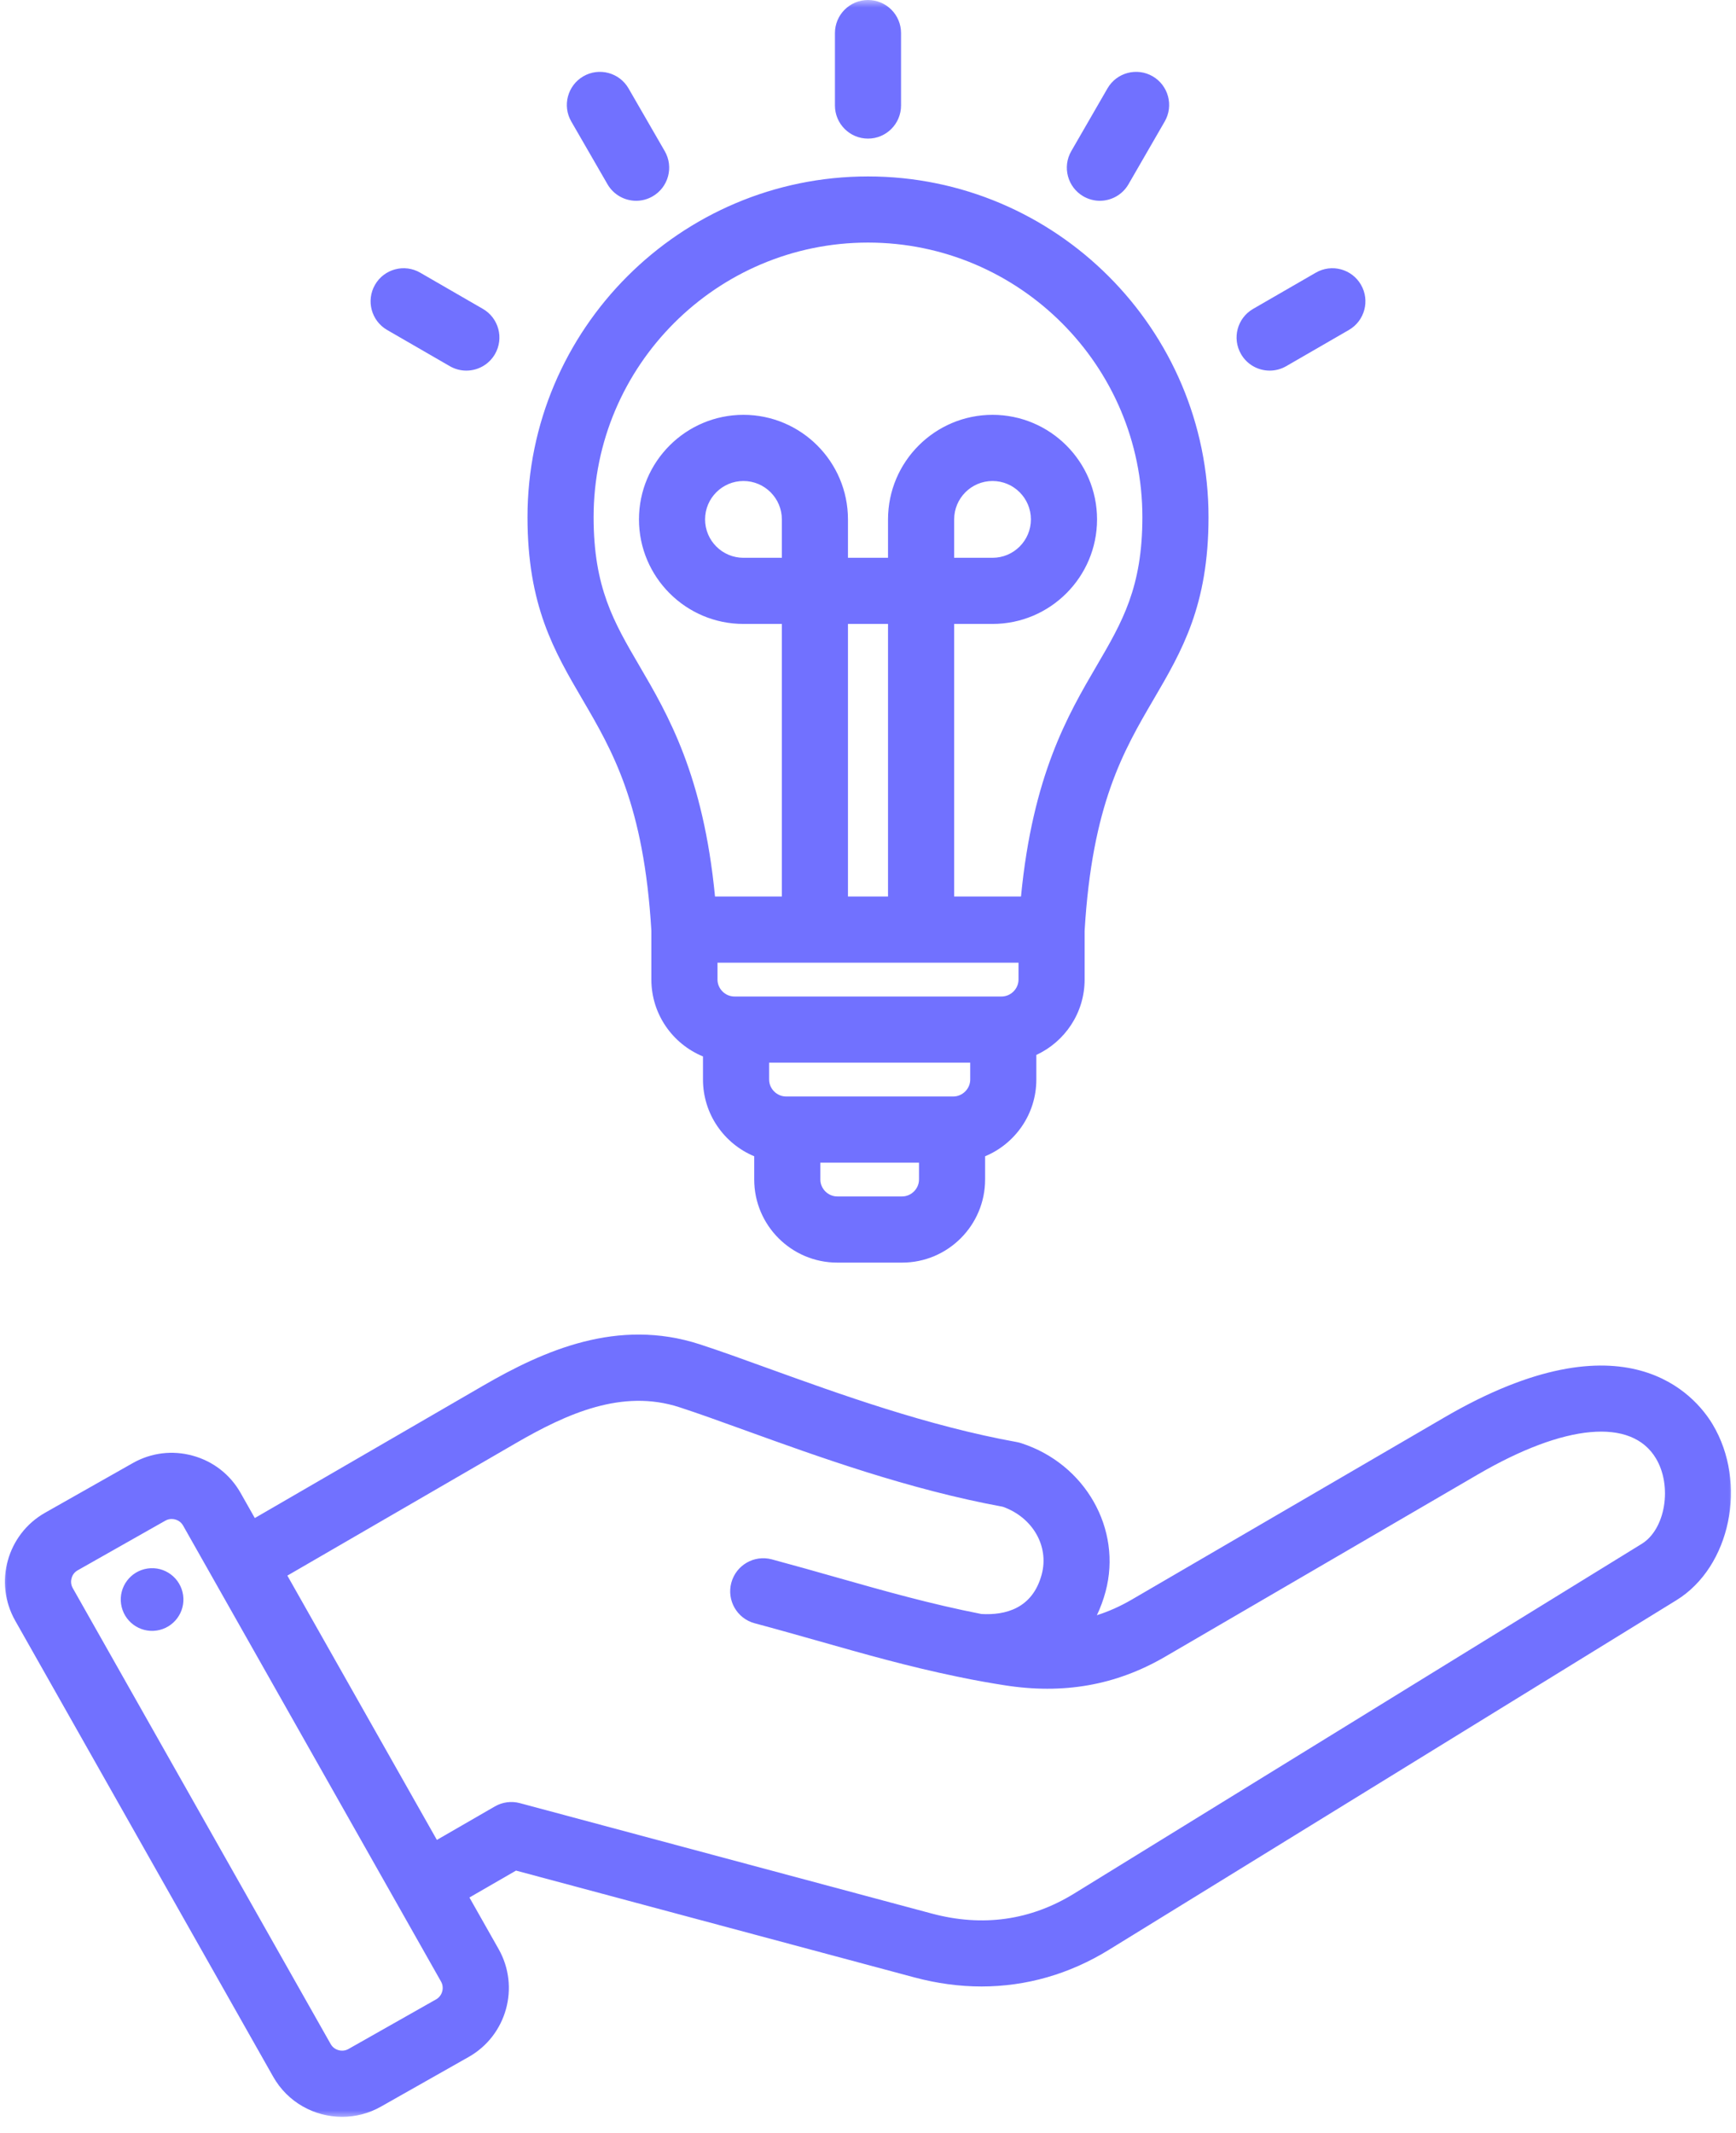 <svg xmlns="http://www.w3.org/2000/svg" width="114" height="140" viewBox="0 0 114 140" fill="none"><mask id="mask0_894_150" style="mask-type:luminance" maskUnits="userSpaceOnUse" x="0" y="0" width="114" height="140"><path d="M0 0H114V139.027H0V0Z" fill="white"></path></mask><g mask="url(#mask0_894_150)"><path fill-rule="evenodd" clip-rule="evenodd" d="M42.774 61.086V64.291C42.774 66.569 44.177 68.52 46.164 69.336V70.853C46.164 73.121 47.556 75.067 49.528 75.888V77.415C49.528 80.422 51.976 82.867 54.981 82.867H59.239C62.244 82.867 64.69 80.422 64.69 77.415V75.888C66.664 75.067 68.054 73.121 68.054 70.853V69.237C69.923 68.372 71.225 66.483 71.225 64.291V61.081C71.721 52.798 73.775 49.286 75.761 45.89C77.613 42.727 79.361 39.739 79.361 33.939C79.361 21.611 69.33 11.58 57 11.58C44.669 11.58 34.64 21.611 34.64 33.939C34.64 39.739 36.388 42.727 38.238 45.89C40.225 49.286 42.28 52.798 42.774 61.086ZM51.343 36.609H48.821C47.431 36.609 46.301 35.479 46.301 34.089C46.301 32.699 47.431 31.569 48.821 31.569C50.211 31.569 51.343 32.699 51.343 34.089V36.609ZM58.315 58.839H55.684V40.95H58.315V58.839ZM66.884 63.182V64.291C66.884 64.894 66.376 65.401 65.775 65.401H48.226C47.624 65.401 47.117 64.894 47.117 64.291V63.182H66.884ZM63.713 70.853C63.713 71.456 63.204 71.963 62.603 71.963H51.617C51.014 71.963 50.507 71.456 50.507 70.853V69.744H63.713V70.853ZM59.239 78.525H54.981C54.38 78.525 53.871 78.018 53.871 77.415V76.306H60.349V77.415C60.349 78.018 59.84 78.525 59.239 78.525ZM57 15.921C66.935 15.921 75.018 24.004 75.018 33.939C75.018 38.563 73.693 40.828 72.015 43.697C70.131 46.917 67.82 50.865 67.047 58.839H62.658V40.95H65.178C68.963 40.95 72.041 37.872 72.041 34.089C72.041 30.304 68.963 27.226 65.178 27.226C61.395 27.226 58.315 30.304 58.315 34.089V36.609H55.684V34.089C55.684 30.304 52.606 27.226 48.821 27.226C45.038 27.226 41.96 30.304 41.96 34.089C41.96 37.872 45.038 40.95 48.821 40.95H51.343V58.839H46.954C46.179 50.865 43.87 46.917 41.986 43.697C40.308 40.828 38.981 38.563 38.981 33.939C38.981 24.004 47.064 15.921 57 15.921ZM62.658 36.609V34.089C62.658 32.699 63.788 31.569 65.178 31.569C66.568 31.569 67.698 32.699 67.698 34.089C67.698 35.479 66.568 36.609 65.178 36.609H62.658ZM54.829 6.925V2.17C54.829 0.971 55.802 0 57 0C58.199 0 59.17 0.971 59.17 2.17V6.925C59.17 8.124 58.199 9.097 57 9.097C55.802 9.097 54.829 8.124 54.829 6.925ZM37.514 7.973C36.916 6.934 37.271 5.608 38.309 5.007C39.348 4.408 40.675 4.764 41.275 5.802L43.653 9.92C44.252 10.959 43.897 12.287 42.858 12.886C42.516 13.084 42.143 13.178 41.775 13.178C41.024 13.178 40.295 12.787 39.892 12.091L37.514 7.973ZM24.627 18.69C25.225 17.652 26.554 17.296 27.592 17.895L31.71 20.273C32.749 20.872 33.104 22.2 32.505 23.239C32.103 23.935 31.373 24.324 30.623 24.324C30.255 24.324 29.882 24.23 29.54 24.034L25.422 21.656C24.383 21.055 24.028 19.729 24.627 18.69ZM70.348 9.92L72.726 5.802C73.325 4.764 74.653 4.408 75.692 5.007C76.728 5.608 77.085 6.934 76.485 7.973L74.107 12.091C73.704 12.787 72.975 13.178 72.224 13.178C71.858 13.178 71.483 13.082 71.141 12.886C70.105 12.285 69.749 10.959 70.348 9.92ZM81.496 23.239C80.895 22.2 81.25 20.874 82.289 20.273L86.409 17.895C87.447 17.296 88.774 17.652 89.373 18.69C89.973 19.729 89.618 21.055 88.579 21.656L84.461 24.034C84.119 24.23 83.745 24.324 83.378 24.324C82.626 24.324 81.896 23.935 81.496 23.239ZM112.467 93.486C111.35 91.622 106.781 86.078 94.857 93.023L74.32 104.985C73.57 105.421 72.81 105.762 72.03 106.009C72.262 105.526 72.453 105.008 72.602 104.456C73.699 100.358 71.27 96.081 67.07 94.721C66.978 94.691 66.882 94.666 66.787 94.648C60.912 93.589 55.102 91.487 50.434 89.802C48.804 89.212 47.266 88.655 45.955 88.23C40.564 86.48 35.726 88.626 31.705 90.956L16.733 99.632L15.801 97.986C15.12 96.781 14.006 95.912 12.667 95.542C11.327 95.17 9.926 95.342 8.722 96.023L2.96 99.284C0.467 100.695 -0.414 103.87 0.997 106.364L17.939 136.297C18.893 137.985 20.656 138.932 22.467 138.932C23.334 138.932 24.211 138.717 25.017 138.26L30.78 134.999C33.273 133.588 34.154 130.411 32.743 127.919L30.827 124.536L33.886 122.77L60.051 129.781C61.533 130.177 63.008 130.376 64.458 130.376C67.391 130.374 70.226 129.567 72.817 127.971L110.089 105.023C113.64 102.835 114.772 97.336 112.467 93.486ZM28.642 131.219L22.879 134.481C22.477 134.709 21.945 134.561 21.717 134.159L4.776 104.226C4.627 103.962 4.664 103.707 4.7 103.578C4.735 103.449 4.834 103.211 5.098 103.064L10.861 99.802C11.007 99.718 11.151 99.694 11.273 99.694C11.368 99.694 11.45 99.711 11.508 99.726C11.636 99.761 11.875 99.86 12.023 100.124L28.964 130.057C29.192 130.46 29.044 130.991 28.642 131.219ZM107.812 101.324L70.542 124.274C67.672 126.042 64.519 126.484 61.174 125.586L34.141 118.343C33.585 118.193 32.992 118.272 32.494 118.56L28.689 120.756L18.871 103.41L33.881 94.713C37.236 92.771 40.856 91.139 44.615 92.359C45.857 92.763 47.294 93.282 48.958 93.884C53.738 95.611 59.679 97.759 65.855 98.891C67.812 99.587 68.905 101.475 68.407 103.331C67.805 105.58 66.013 106.018 64.45 105.93C61.11 105.277 58.1 104.424 54.947 103.53C53.581 103.142 52.169 102.742 50.683 102.343C49.523 102.035 48.335 102.721 48.024 103.879C47.714 105.038 48.4 106.228 49.558 106.538C51.014 106.927 52.412 107.324 53.763 107.706C56.775 108.561 59.66 109.38 62.856 110.039C64.106 110.303 65.217 110.488 65.913 110.598C69.814 111.223 73.28 110.613 76.505 108.737L97.042 96.775C102.768 93.439 107.142 93.044 108.742 95.716C109.833 97.538 109.365 100.369 107.812 101.324ZM12.023 104.682C12.188 105.805 11.409 106.851 10.285 107.015C9.16 107.18 8.116 106.402 7.952 105.277C7.787 104.153 8.565 103.109 9.69 102.944C10.814 102.779 11.858 103.558 12.023 104.682Z" fill="#7171FF"></path></g></svg>